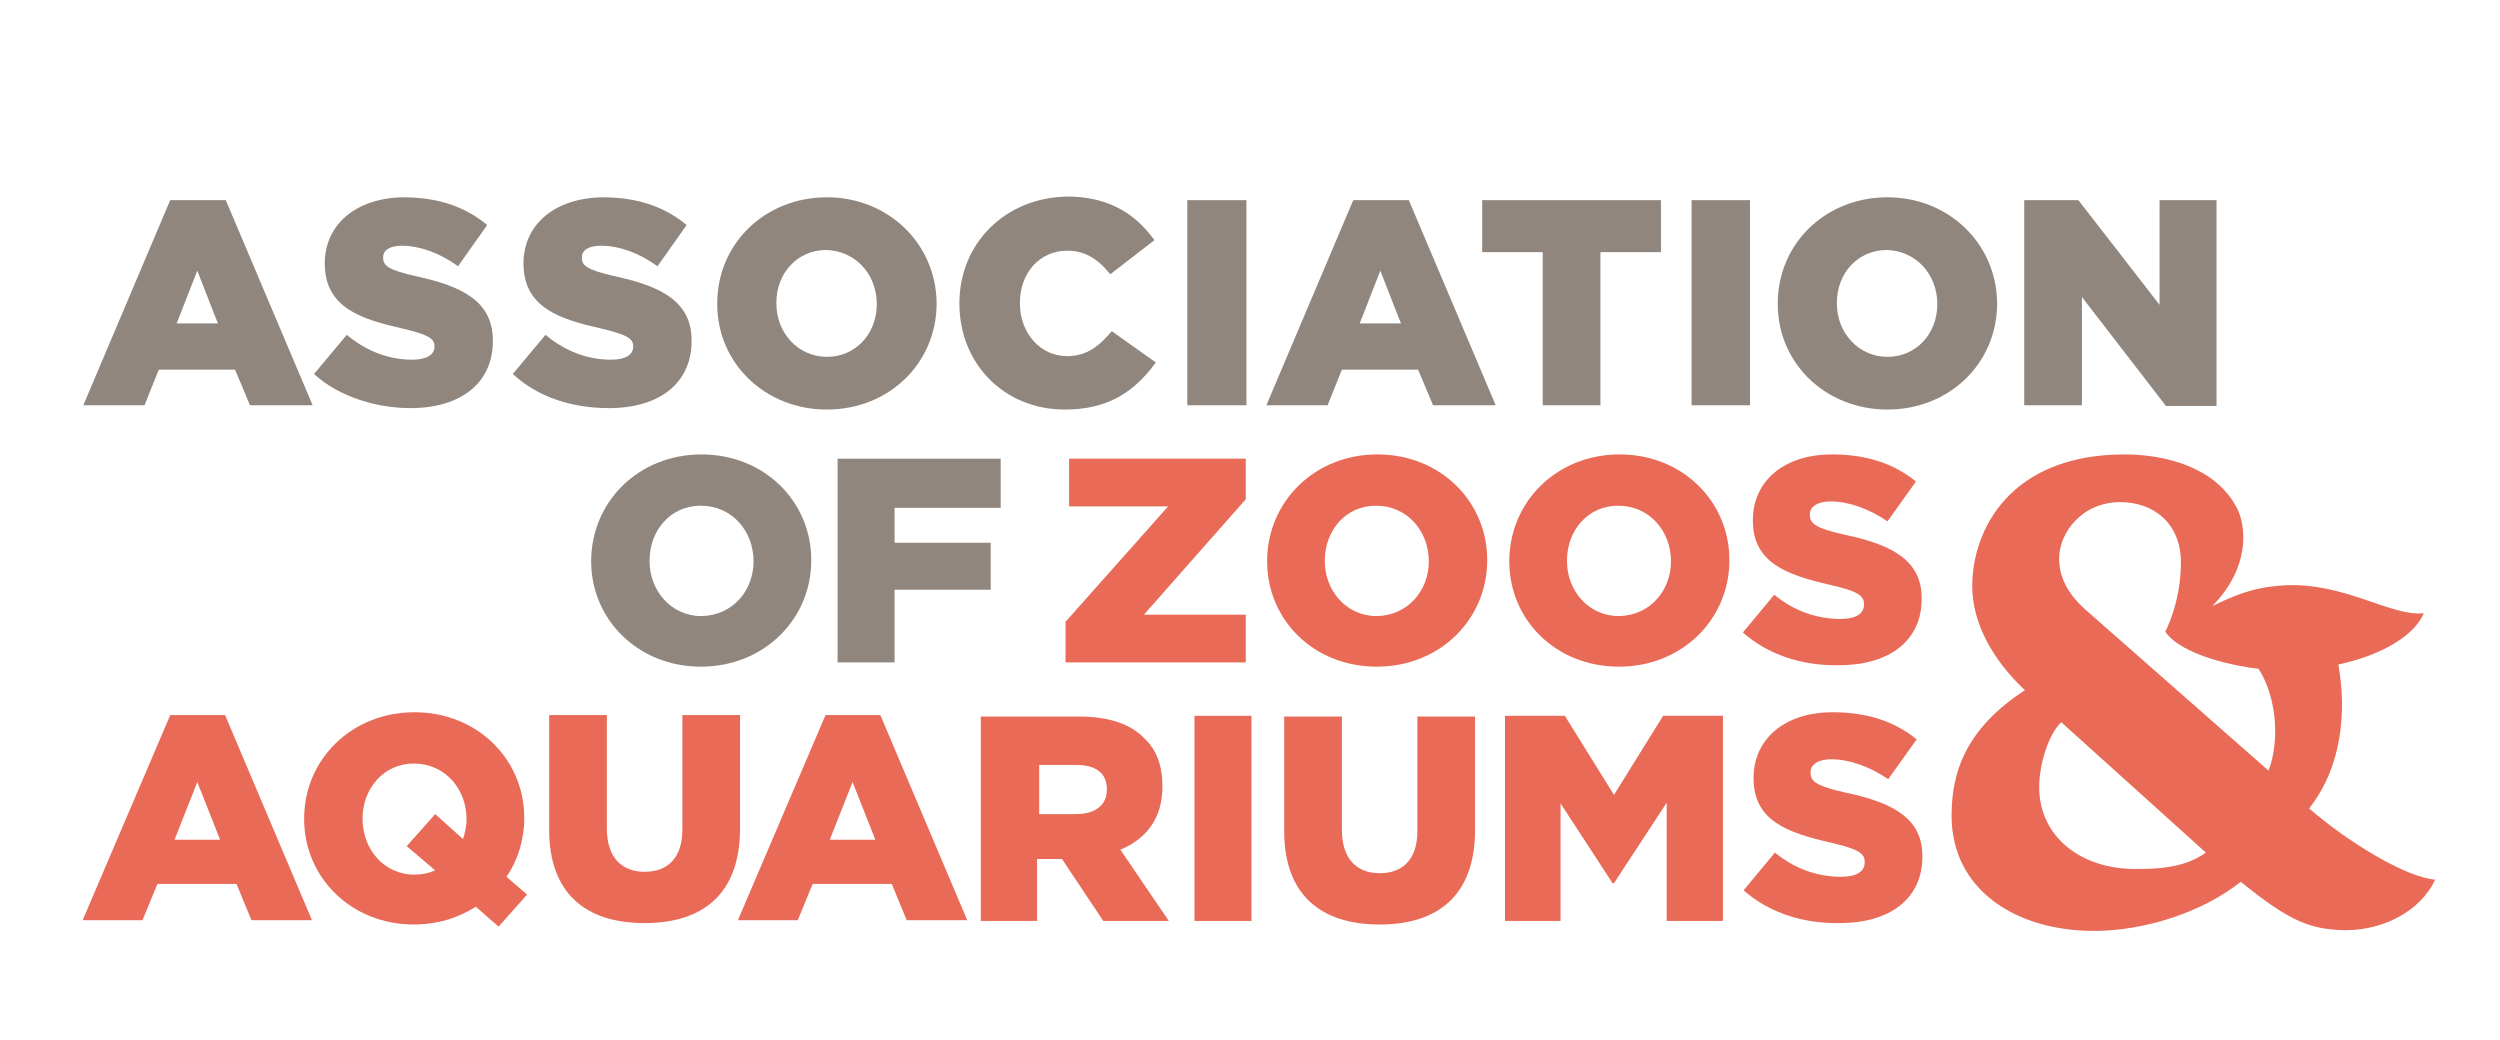 <?xml version="1.0" encoding="UTF-8"?>
<svg xmlns="http://www.w3.org/2000/svg" width="303" height="126" viewBox="0 0 303 126" fill="none">
  <path d="M129.145 75.361L141.575 61.377H129.576V55.593H150.985V60.513L138.64 74.498H150.985V80.282H129.145V75.361Z" fill="#E96A56"></path>
  <path d="M153.574 68.024C153.574 60.859 159.272 55.075 166.955 55.075C174.551 55.075 180.249 60.773 180.249 67.851V67.938C180.249 75.016 174.551 80.8 166.868 80.8C159.185 80.8 153.574 75.103 153.574 68.024ZM173.17 68.024C173.17 64.398 170.58 61.291 166.782 61.291C163.07 61.291 160.567 64.312 160.567 67.938V68.024C160.567 71.563 163.156 74.671 166.868 74.671C170.667 74.585 173.17 71.563 173.17 68.024Z" fill="#E96A56"></path>
  <path d="M182.926 68.024C182.926 60.859 188.623 55.075 196.306 55.075C203.903 55.075 209.6 60.773 209.6 67.851V67.938C209.6 75.016 203.903 80.8 196.22 80.8C188.537 80.8 182.926 75.103 182.926 68.024ZM202.522 68.024C202.522 64.398 199.932 61.291 196.133 61.291C192.422 61.291 189.918 64.312 189.918 67.938V68.024C189.918 71.563 192.508 74.671 196.22 74.671C200.018 74.585 202.522 71.563 202.522 68.024Z" fill="#E96A56"></path>
  <path d="M211.238 76.656L215.037 72.081C217.454 74.067 220.216 75.016 223.065 75.016C224.878 75.016 225.914 74.412 225.914 73.29V73.203C225.914 72.168 225.137 71.65 221.77 70.873C216.504 69.664 212.447 68.197 212.447 63.103V63.017C212.447 58.442 216.072 55.075 222.029 55.075C226.259 55.075 229.539 56.197 232.215 58.355L228.762 63.19C226.518 61.636 224.014 60.773 221.856 60.773C220.216 60.773 219.353 61.463 219.353 62.327V62.413C219.353 63.535 220.216 64.053 223.669 64.83C229.366 66.038 232.906 67.938 232.906 72.513V72.599C232.906 77.692 228.935 80.627 222.892 80.627C218.403 80.714 214.26 79.332 211.238 76.656Z" fill="#E96A56"></path>
  <path d="M20.634 86.67H27.281L37.812 111.531H30.475L28.662 107.129H19.08L17.267 111.531H10.016L20.634 86.67ZM26.676 101.777L23.914 94.784L21.151 101.777H26.676Z" fill="#E96A56"></path>
  <path d="M57.668 109.892C55.509 111.273 53.006 112.05 50.157 112.05C42.561 112.05 36.863 106.353 36.863 99.274V99.188C36.863 92.109 42.561 86.325 50.244 86.325C57.84 86.325 63.538 92.023 63.538 99.101V99.188C63.538 101.777 62.761 104.281 61.38 106.266L63.883 108.424L60.43 112.309L57.668 109.892ZM52.747 105.489L49.294 102.554L52.747 98.67L56.114 101.691C56.373 100.914 56.545 100.137 56.545 99.274C56.545 95.648 53.956 92.541 50.157 92.541C46.445 92.541 43.942 95.648 43.942 99.188V99.274C43.942 102.813 46.445 106.007 50.244 106.007C51.107 106.007 51.97 105.835 52.747 105.489Z" fill="#E96A56"></path>
  <path d="M66.559 100.568V86.67H73.551V100.396C73.551 103.935 75.364 105.661 78.126 105.661C80.888 105.661 82.701 104.021 82.701 100.568V86.67H89.694V100.396C89.694 108.424 85.118 111.877 78.126 111.877C70.961 111.877 66.559 108.251 66.559 100.568Z" fill="#E96A56"></path>
  <path d="M100.052 86.67H106.699L117.23 111.531H109.893L108.08 107.129H98.498L96.685 111.531H89.434L100.052 86.67ZM106.094 101.777L103.332 94.784L100.569 101.777H106.094Z" fill="#E96A56"></path>
  <path d="M119.044 86.843H130.698C134.496 86.843 137.086 87.792 138.726 89.519C140.193 90.9 140.884 92.799 140.884 95.303V95.389C140.884 99.187 138.898 101.691 135.791 102.986L141.661 111.618H133.719L128.712 104.108H128.626H125.691V111.618H118.871V86.843H119.044ZM130.439 98.669C132.769 98.669 134.151 97.547 134.151 95.734V95.648C134.151 93.662 132.769 92.713 130.439 92.713H125.95V98.669H130.439Z" fill="#E96A56"></path>
  <path d="M151.676 86.757H144.77V111.618H151.676V86.757Z" fill="#E96A56"></path>
  <path d="M155.645 100.741V86.843H162.637V100.568C162.637 104.108 164.45 105.834 167.212 105.834C169.974 105.834 171.787 104.194 171.787 100.741V86.843H178.78V100.568C178.78 108.597 174.204 112.05 167.212 112.05C160.047 112.05 155.645 108.424 155.645 100.741Z" fill="#E96A56"></path>
  <path d="M182.406 86.757H189.658L195.614 96.339L201.57 86.757H208.822V111.618H202.002V97.288L195.614 107.043H195.441L189.14 97.375V111.618H182.406V86.757Z" fill="#E96A56"></path>
  <path d="M211.324 107.906L215.123 103.331C217.54 105.317 220.302 106.266 223.151 106.266C224.964 106.266 225.999 105.662 225.999 104.54V104.453C225.999 103.418 225.223 102.9 221.856 102.123C216.59 100.914 212.533 99.447 212.533 94.353V94.267C212.533 89.692 216.158 86.325 222.115 86.325C226.345 86.325 229.625 87.447 232.301 89.606L228.848 94.44C226.604 92.886 224.1 92.023 221.942 92.023C220.302 92.023 219.439 92.713 219.439 93.576V93.663C219.439 94.785 220.302 95.303 223.755 96.08C229.452 97.288 232.992 99.188 232.992 103.763V103.849C232.992 108.942 229.021 111.877 222.978 111.877C218.489 111.964 214.346 110.582 211.324 107.906Z" fill="#E96A56"></path>
  <path d="M293.765 74.326C289.707 74.757 284.01 70.441 276.586 70.959C272.874 71.218 270.63 72.254 268.126 73.462C272.701 68.801 272.27 63.88 271.147 61.636C268.558 56.543 262.256 55.075 257.508 55.075C243.61 55.075 239.035 64.226 239.035 71.045C239.035 75.362 241.365 79.85 245.423 83.649C238.258 88.31 236.531 93.576 236.531 98.842C236.531 107.906 244.387 112.826 253.796 112.826C259.925 112.826 266.918 110.582 271.579 106.87C277.622 111.791 280.125 112.654 284.269 112.74C289.017 112.74 293.419 110.323 295.146 106.611C291.606 106.352 284.528 102.036 279.866 97.979C283.837 92.972 284.441 86.238 283.406 80.541C289.017 79.332 292.729 76.829 293.765 74.326ZM258.717 105.316C252.242 105.316 247.149 101.432 247.149 95.389C247.149 92.626 248.271 89.001 249.825 87.533L267.349 103.331C264.587 105.403 260.53 105.316 258.717 105.316ZM274.946 93.403L252.76 73.894C250.43 71.822 249.566 69.75 249.566 67.679C249.566 64.657 252.242 60.859 256.99 60.859C260.961 60.859 264.328 63.362 264.328 68.197C264.328 73.031 262.429 76.57 262.429 76.57C264.587 79.591 271.406 80.8 273.737 81.059C275.809 84.253 276.413 89.519 274.946 93.403Z" fill="#E96A56"></path>
  <path d="M71.648 68.024C71.648 60.859 77.346 55.075 85.029 55.075C92.625 55.075 98.323 60.773 98.323 67.851V67.938C98.323 75.016 92.625 80.8 84.942 80.8C77.346 80.8 71.648 75.103 71.648 68.024ZM91.331 68.024C91.331 64.398 88.741 61.291 84.942 61.291C81.231 61.291 78.727 64.312 78.727 67.938V68.024C78.727 71.563 81.317 74.671 85.029 74.671C88.827 74.585 91.331 71.563 91.331 68.024Z" fill="#91867E"></path>
  <path d="M101.516 55.593H121.284V61.549H108.422V65.779H120.075V71.477H108.422V80.282H101.516V55.593Z" fill="#91867E"></path>
  <path d="M27.363 24.258H27.276H20.629L10.098 49.119H17.522C17.522 49.119 19.162 44.976 19.248 44.803H28.485C28.571 44.976 30.298 49.119 30.298 49.119H37.894L27.363 24.258ZM21.406 39.192C21.579 38.847 23.651 33.408 23.91 32.804C24.169 33.408 26.24 38.847 26.413 39.192H21.406Z" fill="#91867E"></path>
  <path d="M39.361 31.94C39.361 37.292 43.764 38.674 48.684 39.796C52.051 40.573 52.655 41.091 52.655 41.954V42.04C52.655 42.99 51.706 43.594 49.979 43.594C47.217 43.594 44.541 42.645 42.124 40.659L42.037 40.573L38.066 45.321L38.153 45.407C41.088 48.083 45.663 49.464 49.72 49.464C55.936 49.464 59.734 46.357 59.734 41.35V41.263C59.734 36.516 56.022 34.703 50.497 33.494C47.044 32.717 46.44 32.199 46.44 31.25V31.163C46.44 30.3 47.303 29.782 48.684 29.782C50.843 29.782 53.26 30.645 55.418 32.199L55.504 32.286L59.043 27.279L58.957 27.192C56.195 24.948 52.914 23.912 48.857 23.912C43.16 23.998 39.361 27.192 39.361 31.94Z" fill="#91867E"></path>
  <path d="M63.447 31.94C63.447 37.292 67.85 38.674 72.77 39.796C76.137 40.573 76.741 41.091 76.741 41.954V42.04C76.741 42.99 75.792 43.594 74.065 43.594C71.303 43.594 68.627 42.645 66.21 40.659L66.123 40.573L62.152 45.321L62.239 45.407C65.174 48.083 69.231 49.464 73.806 49.464C80.022 49.464 83.82 46.357 83.82 41.35V41.263C83.82 36.516 80.108 34.703 74.583 33.494C71.13 32.717 70.526 32.199 70.526 31.25V31.163C70.526 30.3 71.389 29.782 72.857 29.782C75.015 29.782 77.432 30.645 79.59 32.199L79.676 32.286L83.216 27.279L83.129 27.192C80.367 24.948 77.087 23.912 73.029 23.912C67.246 23.998 63.447 27.192 63.447 31.94Z" fill="#91867E"></path>
  <path d="M116.277 36.775C116.277 44.112 121.716 49.637 129.053 49.637C133.801 49.637 137.168 47.911 140.017 44.026L140.103 43.94L134.751 40.142L134.665 40.228C133.197 41.954 131.729 43.163 129.312 43.163C126.118 43.163 123.615 40.401 123.615 36.775V36.689C123.615 33.063 126.032 30.387 129.312 30.387C131.384 30.387 132.938 31.25 134.492 33.149L134.578 33.236L139.93 29.092L139.844 29.006C137.341 25.553 133.888 23.826 129.399 23.826C121.888 23.913 116.277 29.437 116.277 36.775Z" fill="#91867E"></path>
  <path d="M150.895 24.258H143.902V49.119H151.067V24.258H150.895Z" fill="#91867E"></path>
  <path d="M170.749 24.258H170.663H164.016L153.484 49.119H160.908L162.635 44.803H171.872C171.958 44.976 173.684 49.119 173.684 49.119H181.281L170.749 24.258ZM164.793 39.192C164.966 38.847 167.037 33.408 167.296 32.804C167.555 33.408 169.627 38.847 169.8 39.192H164.793Z" fill="#91867E"></path>
  <path d="M201.135 24.258H179.641V30.559H186.978V49.119H193.971V30.559H201.308V24.258H201.135Z" fill="#91867E"></path>
  <path d="M212.012 24.258H205.02V49.119H212.098V24.258H212.012Z" fill="#91867E"></path>
  <path d="M100.224 23.912C92.713 23.912 86.93 29.523 86.93 36.775V36.861C86.93 44.026 92.713 49.637 100.224 49.637C107.734 49.637 113.518 44.026 113.518 36.775V36.688C113.431 29.523 107.648 23.912 100.224 23.912ZM106.266 36.861C106.266 40.486 103.677 43.249 100.224 43.249C96.771 43.249 94.095 40.4 94.095 36.775V36.688C94.095 33.062 96.684 30.3 100.137 30.3C103.59 30.387 106.266 33.149 106.266 36.861Z" fill="#91867E"></path>
  <path d="M228.759 23.912C221.249 23.912 215.465 29.523 215.465 36.775V36.861C215.465 44.026 221.249 49.637 228.759 49.637C236.269 49.637 242.053 44.026 242.053 36.775V36.688C241.967 29.523 236.183 23.912 228.759 23.912ZM234.802 36.861C234.802 40.486 232.212 43.249 228.759 43.249C225.306 43.249 222.63 40.4 222.63 36.775V36.688C222.63 33.062 225.22 30.3 228.673 30.3C232.126 30.387 234.802 33.149 234.802 36.861Z" fill="#91867E"></path>
  <path d="M268.557 24.258H261.738V36.948C261.22 36.257 251.897 24.258 251.897 24.258H245.336V49.119H252.328V35.998C252.846 36.689 262.515 49.206 262.515 49.206H268.644V24.258H268.557Z" fill="#91867E"></path>
</svg>
